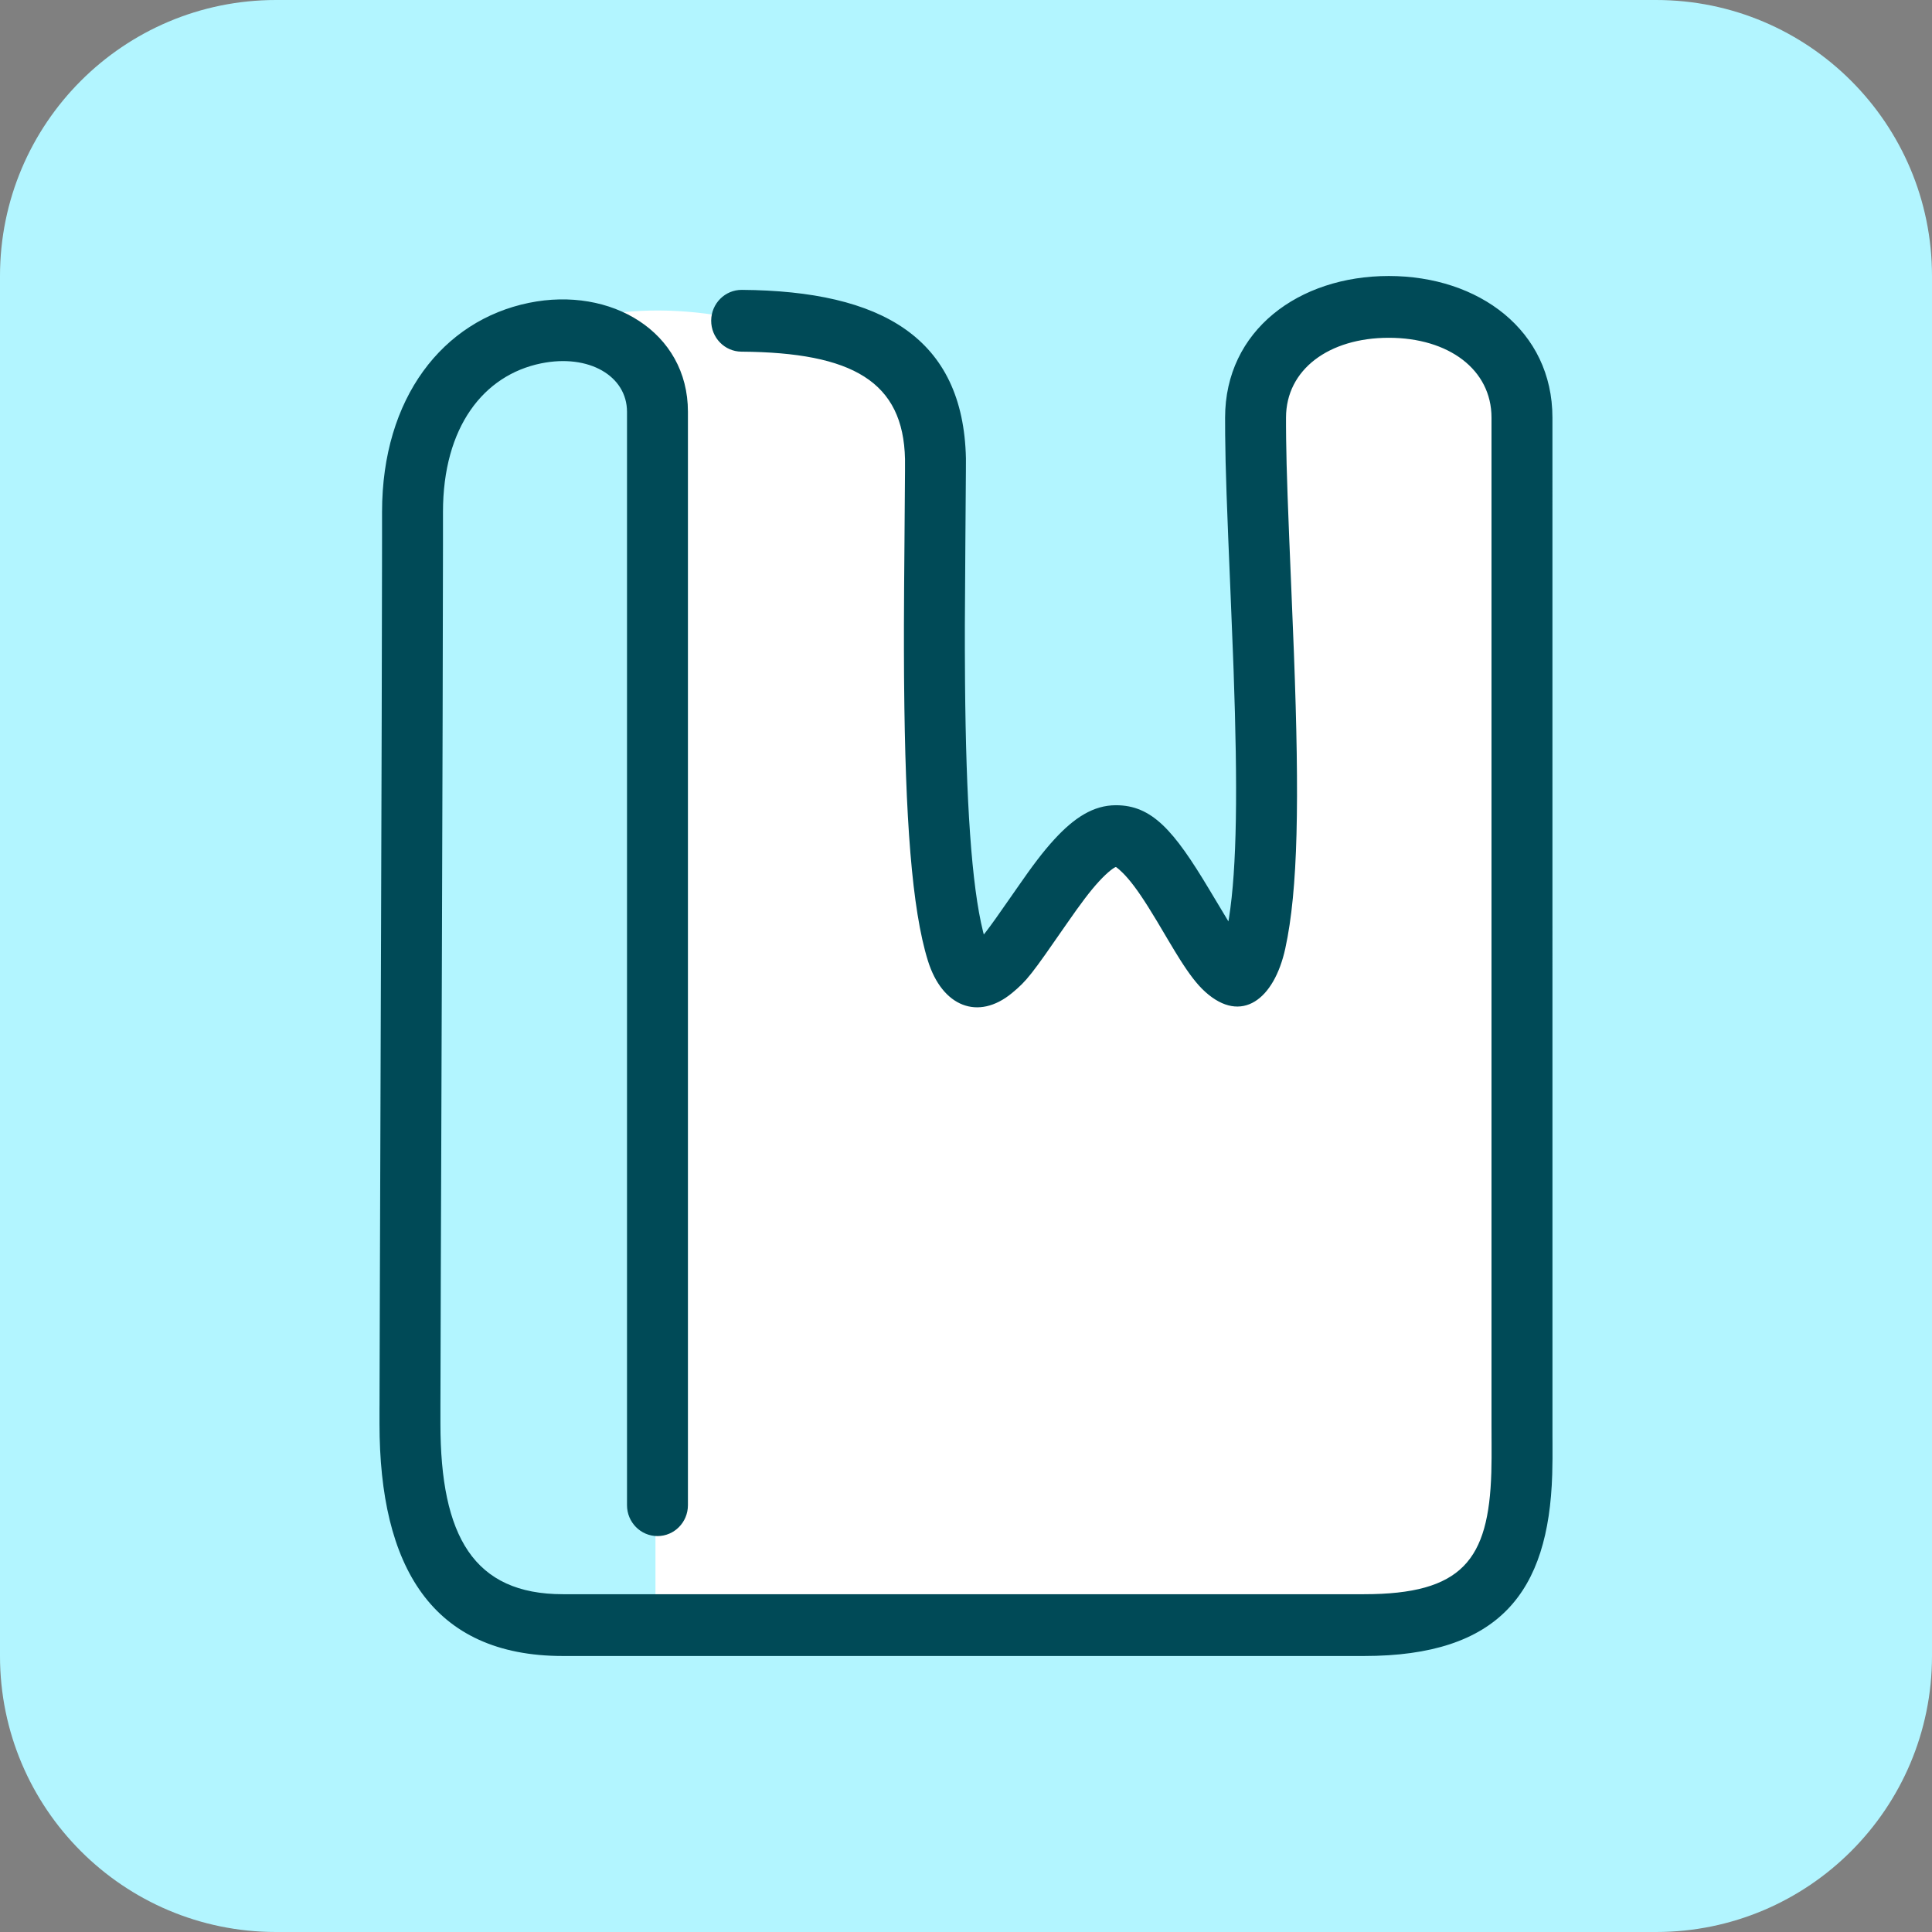 <?xml version="1.0" encoding="UTF-8"?>
<svg width="56px" height="56px" viewBox="0 0 56 56" version="1.1" xmlns="http://www.w3.org/2000/svg" xmlns:xlink="http://www.w3.org/1999/xlink">
    <rect x="0" y="0" width="56" height="56" fill="#808080" stroke="none"/>
    <title>CP i</title>
    <defs>
        <path d="M8,0 L48,0 C52.418,0 56,3.582 56,8 L56,48 C56,52.418 52.418,56 48,56 L8,56 C3.582,56 0,52.418 0,48 L0,8 C0,3.582 3.582,8.8817842e-16 8,0 Z" id="path-1"></path>
    </defs>
    <g id="CP-i" stroke="none" fill="none" xlink:href="#path-1" fill-rule="evenodd">
        <use fill="#B2F5FF" xlink:href="#path-1"></use>
        <g id="Group-Copy" stroke-width="1" transform="translate(11, 8)">
            <path d="M3.427,2.373 C7.889,-0.94 16.252,2.38 16.252,5.604 C16.252,10.244 16.358,16.851 17.059,20.192 C17.759,23.532 19.829,16.602 21.396,16.602 C22.963,16.602 23.838,21.335 24.946,20.383 C26.053,19.431 25.22,13.582 25.22,6.174 C25.22,-1.234 32.973,0.67 32.973,4.417 L32.973,4.96 C32.973,5.029 32.973,5.102 32.973,5.178 L32.974,5.936 C32.979,9.177 32.994,15.726 32.998,21.963 L32.999,23.028 C32.999,23.205 32.999,23.381 32.999,23.557 L33,27.638 C32.999,27.8 32.999,27.961 32.999,28.121 L32.998,29.065 C32.995,31.845 32.988,34.16 32.973,35.516 C32.954,37.272 31.976,38.624 30.039,39.573 C19.897,40.067 12.55,40.132 7.999,39.769 L8,4.708 C7.68,3.571 7.291,2.868 6.831,2.599 C5.645,1.905 4.501,1.823 3.552,2.306 Z M1.118,7.864 C1.084,9.033 1.059,10.255 1.041,11.508 C0.924,7.834 0.992,5.462 2.09,3.772 C1.524,4.751 1.168,6.125 1.118,7.864 Z" id="Combined-Shape" fill="#FFFFFF"></path>
            <path d="M29.254,0 C31.864,0 33.998,1.577 33.998,4.105 L33.999,33.543 L33.999,33.647 C34,33.714 34,33.776 34,33.834 L34,34.274 C33.999,34.44 33.996,34.579 33.992,34.734 C33.889,38.153 32.457,40 28.536,40 L5.317,40 C1.508,40 0,37.393 0,33.265 L0,32.84 C0,32.798 0.001,32.755 0.001,32.709 L0.002,32.257 C0.003,31.482 0.007,30.37 0.012,28.862 C0.014,28.298 0.018,26.983 0.023,25.608 L0.026,24.723 C0.031,23.16 0.036,21.712 0.037,21.415 C0.041,20.228 0.043,19.781 0.045,19.032 C0.061,14.316 0.07,10.811 0.073,8.365 L0.074,7.56 C0.074,7.476 0.074,7.392 0.074,7.311 L0.074,6.839 C0.074,3.532 1.834,1.289 4.333,0.778 C6.708,0.292 8.94,1.616 8.94,3.935 L8.94,35.628 C8.94,36.123 8.545,36.524 8.057,36.524 C7.57,36.524 7.174,36.123 7.174,35.628 L7.174,3.935 C7.174,2.902 6.073,2.249 4.682,2.533 C3.017,2.874 1.84,4.375 1.84,6.839 L1.84,7.561 C1.84,7.646 1.84,7.732 1.84,7.82 L1.839,8.366 C1.836,10.814 1.827,14.32 1.811,19.038 C1.809,19.787 1.807,20.234 1.803,21.421 C1.802,21.737 1.796,23.351 1.791,25.024 L1.789,25.614 C1.784,26.989 1.779,28.304 1.777,28.868 C1.772,30.482 1.769,31.643 1.767,32.42 L1.766,32.711 C1.766,32.756 1.766,32.8 1.766,32.841 L1.766,33.265 C1.766,36.534 2.735,38.209 5.317,38.209 L28.536,38.209 C31.383,38.209 32.151,37.219 32.227,34.68 C32.231,34.539 32.233,34.411 32.234,34.254 L32.234,33.835 L32.233,33.657 C32.233,33.618 32.233,33.583 32.233,33.551 L32.232,33.328 L32.232,33.265 L32.232,4.105 C32.232,2.711 30.988,1.791 29.254,1.791 C27.52,1.791 26.276,2.711 26.276,4.105 L26.276,4.35 L26.279,4.714 C26.29,5.652 26.33,6.705 26.434,9.178 C26.466,9.928 26.486,10.422 26.505,10.93 C26.666,15.215 26.627,17.784 26.255,19.491 C25.933,20.969 24.986,21.697 23.935,20.75 C23.695,20.534 23.473,20.238 23.2,19.808 C23.103,19.654 23.003,19.49 22.869,19.264 C22.879,19.281 22.612,18.83 22.537,18.704 C22.18,18.11 21.926,17.73 21.686,17.454 C21.481,17.218 21.349,17.131 21.346,17.131 C21.313,17.131 21.125,17.253 20.853,17.55 C20.594,17.832 20.327,18.188 19.915,18.782 C18.895,20.255 18.769,20.424 18.331,20.786 C17.352,21.593 16.31,21.179 15.896,19.848 C15.429,18.351 15.239,15.698 15.206,11.793 C15.206,11.713 15.205,11.634 15.204,11.555 L15.202,11.083 C15.202,11.004 15.201,10.925 15.201,10.845 L15.201,10.107 C15.203,9.426 15.208,8.66 15.217,7.672 C15.227,6.509 15.23,6.053 15.232,5.652 L15.232,5.306 C15.184,3.061 13.712,2.217 10.491,2.193 C10.003,2.19 9.611,1.786 9.614,1.291 C9.618,0.797 10.016,0.399 10.504,0.402 C14.555,0.432 16.922,1.79 16.998,5.287 L16.997,5.647 C16.996,6.061 16.992,6.52 16.982,7.688 C16.974,8.67 16.969,9.432 16.967,10.108 L16.967,10.84 C16.968,11.155 16.969,11.462 16.972,11.778 C17,15.215 17.16,17.662 17.495,19.007 L17.516,19.086 L17.564,19.027 C17.725,18.82 17.954,18.497 18.347,17.93 L18.471,17.752 C18.926,17.094 19.231,16.689 19.561,16.329 C20.138,15.701 20.693,15.34 21.346,15.34 C22.391,15.34 23.023,16.067 24.046,17.774 C24.269,18.146 24.435,18.424 24.563,18.635 L24.606,18.707 L24.623,18.607 C24.854,17.132 24.878,14.871 24.756,11.418 L24.74,10.998 C24.721,10.494 24.701,10.002 24.67,9.254 C24.56,6.647 24.521,5.603 24.512,4.606 L24.511,4.357 L24.51,4.105 C24.51,1.577 26.644,0 29.254,0 Z" id="Path-43-Copy" fill="#004A57" fill-rule="nonzero"></path>
        </g>
    </g>
</svg>